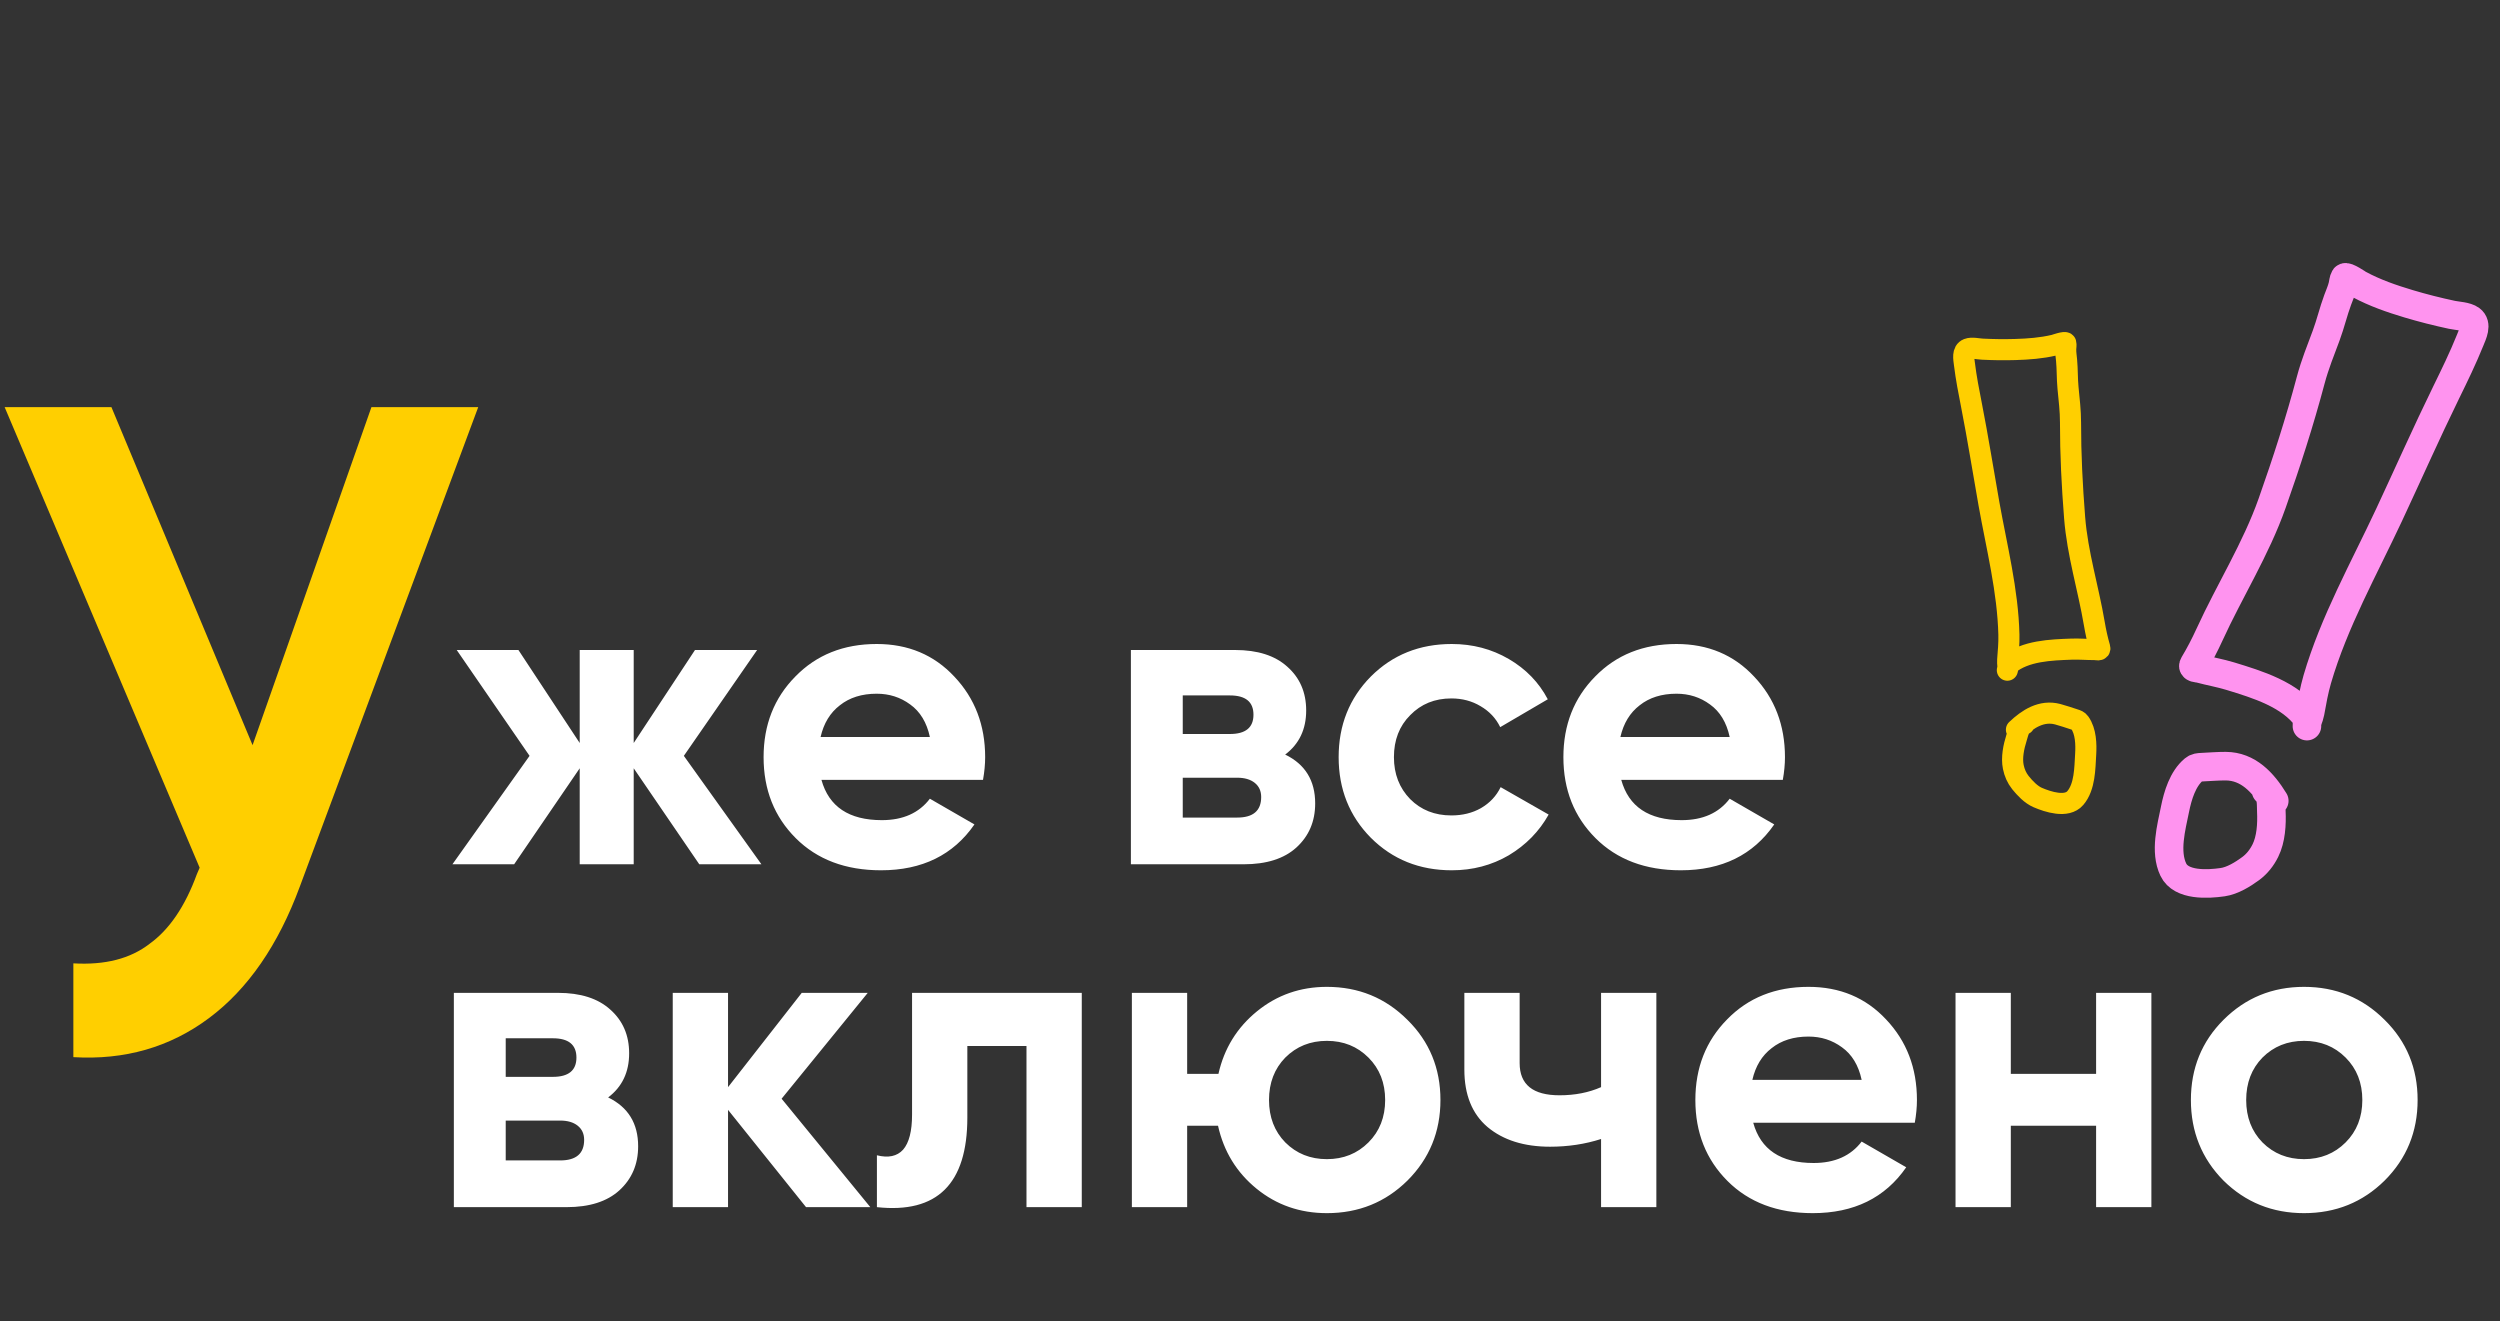 <?xml version="1.0" encoding="UTF-8"?> <svg xmlns="http://www.w3.org/2000/svg" width="350" height="185" viewBox="0 0 350 185" fill="none"><rect x="0" y="0" width="350" height="185" fill="#333333" stroke="none"/><path d="M323.041 100.568C320.632 97.21 316.032 95.823 312.229 94.659C310.845 94.236 309.417 93.994 308.023 93.617C307.682 93.525 306.81 93.579 307.145 93.022C307.955 91.674 308.66 90.317 309.321 88.87C312.16 82.659 315.816 76.91 318.102 70.44C320.119 64.732 321.955 59.04 323.51 53.191C324.079 51.051 324.9 49.029 325.67 46.959C326.279 45.321 326.67 43.617 327.279 41.977C327.524 41.316 327.817 40.663 327.982 39.976C328.063 39.639 328.086 39.178 328.265 38.872C328.44 38.571 330.173 39.766 330.278 39.822C332.489 41.01 334.794 41.807 337.192 42.526C339.202 43.128 341.223 43.638 343.275 44.076C344.025 44.236 345.275 44.259 345.917 44.736C346.851 45.431 346.175 46.748 345.8 47.681C344.807 50.147 343.637 52.545 342.469 54.932C339.698 60.597 337.148 66.36 334.479 72.073C330.964 79.595 326.754 87.089 324.419 95.095C323.973 96.624 323.697 98.212 323.412 99.775C323.28 100.499 322.937 100.914 322.971 101.656" stroke="#FF93EF" stroke-width="4" stroke-linecap="round"></path><path d="M318.398 112.113C316.829 109.551 314.743 107.275 311.598 107.262C310.486 107.258 309.368 107.353 308.258 107.405C307.831 107.425 307.49 107.439 307.148 107.724C305.583 109.031 304.889 111.367 304.502 113.283C303.983 115.846 303.057 119.228 304.267 121.756C305.352 124.022 309.098 123.804 311.177 123.502C312.539 123.304 313.981 122.421 315.079 121.613C315.98 120.95 316.654 120.09 317.15 119.093C317.951 117.485 318.068 115.378 317.986 113.605C317.935 112.524 318.089 111.486 317.249 110.721" stroke="#FF93EF" stroke-width="4" stroke-linecap="round"></path><path d="M281.188 93.036C283.546 91.099 287.092 90.985 290.026 90.879C291.094 90.841 292.159 90.94 293.225 90.936C293.486 90.935 294.098 91.14 293.965 90.679C293.643 89.563 293.399 88.461 293.203 87.303C292.36 82.331 290.847 77.533 290.448 72.483C290.096 68.026 289.869 63.616 289.873 59.147C289.875 57.512 289.675 55.913 289.52 54.29C289.397 53.005 289.442 51.715 289.32 50.429C289.271 49.911 289.186 49.389 289.2 48.868C289.206 48.612 289.277 48.279 289.208 48.026C289.14 47.778 287.676 48.301 287.591 48.321C285.787 48.747 283.991 48.877 282.144 48.933C280.595 48.98 279.056 48.959 277.508 48.881C276.943 48.853 276.047 48.631 275.498 48.849C274.7 49.167 274.931 50.235 275.021 50.972C275.259 52.92 275.638 54.854 276.017 56.779C276.915 61.348 277.637 65.946 278.453 70.529C279.528 76.565 281.105 82.712 281.246 88.869C281.273 90.044 281.168 91.23 281.074 92.399C281.03 92.941 281.196 93.302 281.03 93.825" stroke="#FFCF00" stroke-width="2.954" stroke-linecap="round"></path><path d="M282.301 102.155C283.908 100.626 285.83 99.4 288.076 99.989C288.87 100.198 289.649 100.479 290.432 100.727C290.733 100.822 290.973 100.897 291.163 101.166C292.031 102.396 292.08 104.195 291.992 105.636C291.874 107.563 291.891 110.152 290.546 111.725C289.341 113.135 286.71 112.267 285.284 111.655C284.35 111.255 283.489 110.35 282.86 109.565C282.344 108.92 282.026 108.178 281.862 107.373C281.597 106.072 281.915 104.547 282.311 103.298C282.553 102.537 282.641 101.767 283.386 101.381" stroke="#FFCF00" stroke-width="2.954" stroke-linecap="round"></path><path d="M85.14 153.64C87.94 155 89.34 157.28 89.34 160.48C89.34 163 88.46 165.06 86.7 166.66C84.98 168.22 82.52 169 79.32 169H63.54V139H78.12C81.28 139 83.72 139.78 85.44 141.34C87.2 142.9 88.08 144.94 88.08 147.46C88.08 150.1 87.1 152.16 85.14 153.64ZM77.4 145.36H70.8V150.76H77.4C79.6 150.76 80.7 149.86 80.7 148.06C80.7 146.26 79.6 145.36 77.4 145.36ZM78.42 162.46C80.66 162.46 81.78 161.5 81.78 159.58C81.78 158.74 81.48 158.08 80.88 157.6C80.28 157.12 79.46 156.88 78.42 156.88H70.8V162.46H78.42ZM121.845 169H112.845L101.925 155.38V169H94.184V139H101.925V152.2L112.245 139H121.485L109.425 153.82L121.845 169ZM151.448 139V169H143.708V146.44H135.428V156.46C135.428 165.74 131.208 169.92 122.768 169V161.74C124.368 162.14 125.588 161.88 126.428 160.96C127.268 160 127.688 158.36 127.688 156.04V139H151.448ZM185.762 138.16C190.202 138.16 193.962 139.7 197.042 142.78C200.122 145.82 201.662 149.56 201.662 154C201.662 158.44 200.122 162.2 197.042 165.28C193.962 168.32 190.202 169.84 185.762 169.84C182.002 169.84 178.722 168.7 175.922 166.42C173.122 164.14 171.322 161.2 170.522 157.6H166.202V169H158.462V139H166.202V150.34H170.582C171.382 146.78 173.182 143.86 175.982 141.58C178.782 139.3 182.042 138.16 185.762 138.16ZM179.942 159.94C181.502 161.5 183.442 162.28 185.762 162.28C188.082 162.28 190.022 161.5 191.582 159.94C193.142 158.38 193.922 156.4 193.922 154C193.922 151.6 193.142 149.62 191.582 148.06C190.022 146.5 188.082 145.72 185.762 145.72C183.442 145.72 181.502 146.5 179.942 148.06C178.422 149.62 177.662 151.6 177.662 154C177.662 156.4 178.422 158.38 179.942 159.94ZM224.15 139H231.89V169H224.15V159.46C221.91 160.18 219.53 160.54 217.01 160.54C213.37 160.54 210.45 159.62 208.25 157.78C206.09 155.94 205.01 153.26 205.01 149.74V139H212.75V148.84C212.75 151.84 214.61 153.34 218.33 153.34C220.49 153.34 222.43 152.96 224.15 152.2V139ZM245.451 157.18C246.491 160.94 249.311 162.82 253.911 162.82C256.871 162.82 259.111 161.82 260.631 159.82L266.871 163.42C263.911 167.7 259.551 169.84 253.791 169.84C248.831 169.84 244.851 168.34 241.851 165.34C238.851 162.34 237.351 158.56 237.351 154C237.351 149.48 238.831 145.72 241.791 142.72C244.751 139.68 248.551 138.16 253.191 138.16C257.591 138.16 261.211 139.68 264.051 142.72C266.931 145.76 268.371 149.52 268.371 154C268.371 155 268.271 156.06 268.071 157.18H245.451ZM245.331 151.18H260.631C260.191 149.14 259.271 147.62 257.871 146.62C256.511 145.62 254.951 145.12 253.191 145.12C251.111 145.12 249.391 145.66 248.031 146.74C246.671 147.78 245.771 149.26 245.331 151.18ZM293.454 139H301.194V169H293.454V157.6H281.514V169H273.774V139H281.514V150.34H293.454V139ZM333.846 165.28C330.766 168.32 327.006 169.84 322.566 169.84C318.126 169.84 314.366 168.32 311.286 165.28C308.246 162.2 306.726 158.44 306.726 154C306.726 149.56 308.246 145.82 311.286 142.78C314.366 139.7 318.126 138.16 322.566 138.16C327.006 138.16 330.766 139.7 333.846 142.78C336.926 145.82 338.466 149.56 338.466 154C338.466 158.44 336.926 162.2 333.846 165.28ZM316.746 159.94C318.306 161.5 320.246 162.28 322.566 162.28C324.886 162.28 326.826 161.5 328.386 159.94C329.946 158.38 330.726 156.4 330.726 154C330.726 151.6 329.946 149.62 328.386 148.06C326.826 146.5 324.886 145.72 322.566 145.72C320.246 145.72 318.306 146.5 316.746 148.06C315.226 149.62 314.466 151.6 314.466 154C314.466 156.4 315.226 158.38 316.746 159.94Z" fill="white"></path><path d="M106.599 121H97.899L88.719 107.56V121H81.159V107.56L71.979 121H63.339L74.139 105.82L63.939 91H72.579L81.159 104.02V91H88.719V104.02L97.299 91H105.999L95.739 105.82L106.599 121ZM115.002 109.18C116.042 112.94 118.862 114.82 123.462 114.82C126.422 114.82 128.662 113.82 130.182 111.82L136.422 115.42C133.462 119.7 129.102 121.84 123.342 121.84C118.382 121.84 114.402 120.34 111.402 117.34C108.402 114.34 106.902 110.56 106.902 106C106.902 101.48 108.382 97.72 111.342 94.72C114.302 91.68 118.102 90.16 122.742 90.16C127.142 90.16 130.762 91.68 133.602 94.72C136.482 97.76 137.922 101.52 137.922 106C137.922 107 137.822 108.06 137.622 109.18H115.002ZM114.882 103.18H130.182C129.742 101.14 128.822 99.62 127.422 98.62C126.062 97.62 124.502 97.12 122.742 97.12C120.662 97.12 118.942 97.66 117.582 98.74C116.222 99.78 115.322 101.26 114.882 103.18ZM179.925 105.64C182.725 107 184.125 109.28 184.125 112.48C184.125 115 183.245 117.06 181.485 118.66C179.765 120.22 177.305 121 174.105 121H158.325V91H172.905C176.065 91 178.505 91.78 180.225 93.34C181.985 94.9 182.865 96.94 182.865 99.46C182.865 102.1 181.885 104.16 179.925 105.64ZM172.185 97.36H165.585V102.76H172.185C174.385 102.76 175.485 101.86 175.485 100.06C175.485 98.26 174.385 97.36 172.185 97.36ZM173.205 114.46C175.445 114.46 176.565 113.5 176.565 111.58C176.565 110.74 176.265 110.08 175.665 109.6C175.065 109.12 174.245 108.88 173.205 108.88H165.585V114.46H173.205ZM203.25 121.84C198.73 121.84 194.95 120.32 191.91 117.28C188.91 114.24 187.41 110.48 187.41 106C187.41 101.52 188.91 97.76 191.91 94.72C194.95 91.68 198.73 90.16 203.25 90.16C206.17 90.16 208.83 90.86 211.23 92.26C213.63 93.66 215.45 95.54 216.69 97.9L210.03 101.8C209.43 100.56 208.51 99.58 207.27 98.86C206.07 98.14 204.71 97.78 203.19 97.78C200.87 97.78 198.95 98.56 197.43 100.12C195.91 101.64 195.15 103.6 195.15 106C195.15 108.36 195.91 110.32 197.43 111.88C198.95 113.4 200.87 114.16 203.19 114.16C204.75 114.16 206.13 113.82 207.33 113.14C208.57 112.42 209.49 111.44 210.09 110.2L216.81 114.04C215.49 116.4 213.63 118.3 211.23 119.74C208.83 121.14 206.17 121.84 203.25 121.84ZM226.975 109.18C228.015 112.94 230.835 114.82 235.435 114.82C238.395 114.82 240.635 113.82 242.155 111.82L248.395 115.42C245.435 119.7 241.075 121.84 235.315 121.84C230.355 121.84 226.375 120.34 223.375 117.34C220.375 114.34 218.875 110.56 218.875 106C218.875 101.48 220.355 97.72 223.315 94.72C226.275 91.68 230.075 90.16 234.715 90.16C239.115 90.16 242.735 91.68 245.575 94.72C248.455 97.76 249.895 101.52 249.895 106C249.895 107 249.795 108.06 249.595 109.18H226.975ZM226.855 103.18H242.155C241.715 101.14 240.795 99.62 239.395 98.62C238.035 97.62 236.475 97.12 234.715 97.12C232.635 97.12 230.915 97.66 229.555 98.74C228.195 99.78 227.295 101.26 226.855 103.18Z" fill="white"></path><path d="M52 57H66.95L41.99 124.08C38.957 132.313 34.71 138.467 29.25 142.54C23.79 146.613 17.463 148.433 10.27 148V134.87C14.69 135.13 18.243 134.22 20.93 132.14C23.703 130.147 25.913 126.897 27.56 122.39L27.95 121.48L0.65 57H15.6L35.36 104.32L52 57Z" fill="#FFCF00"></path></svg> 